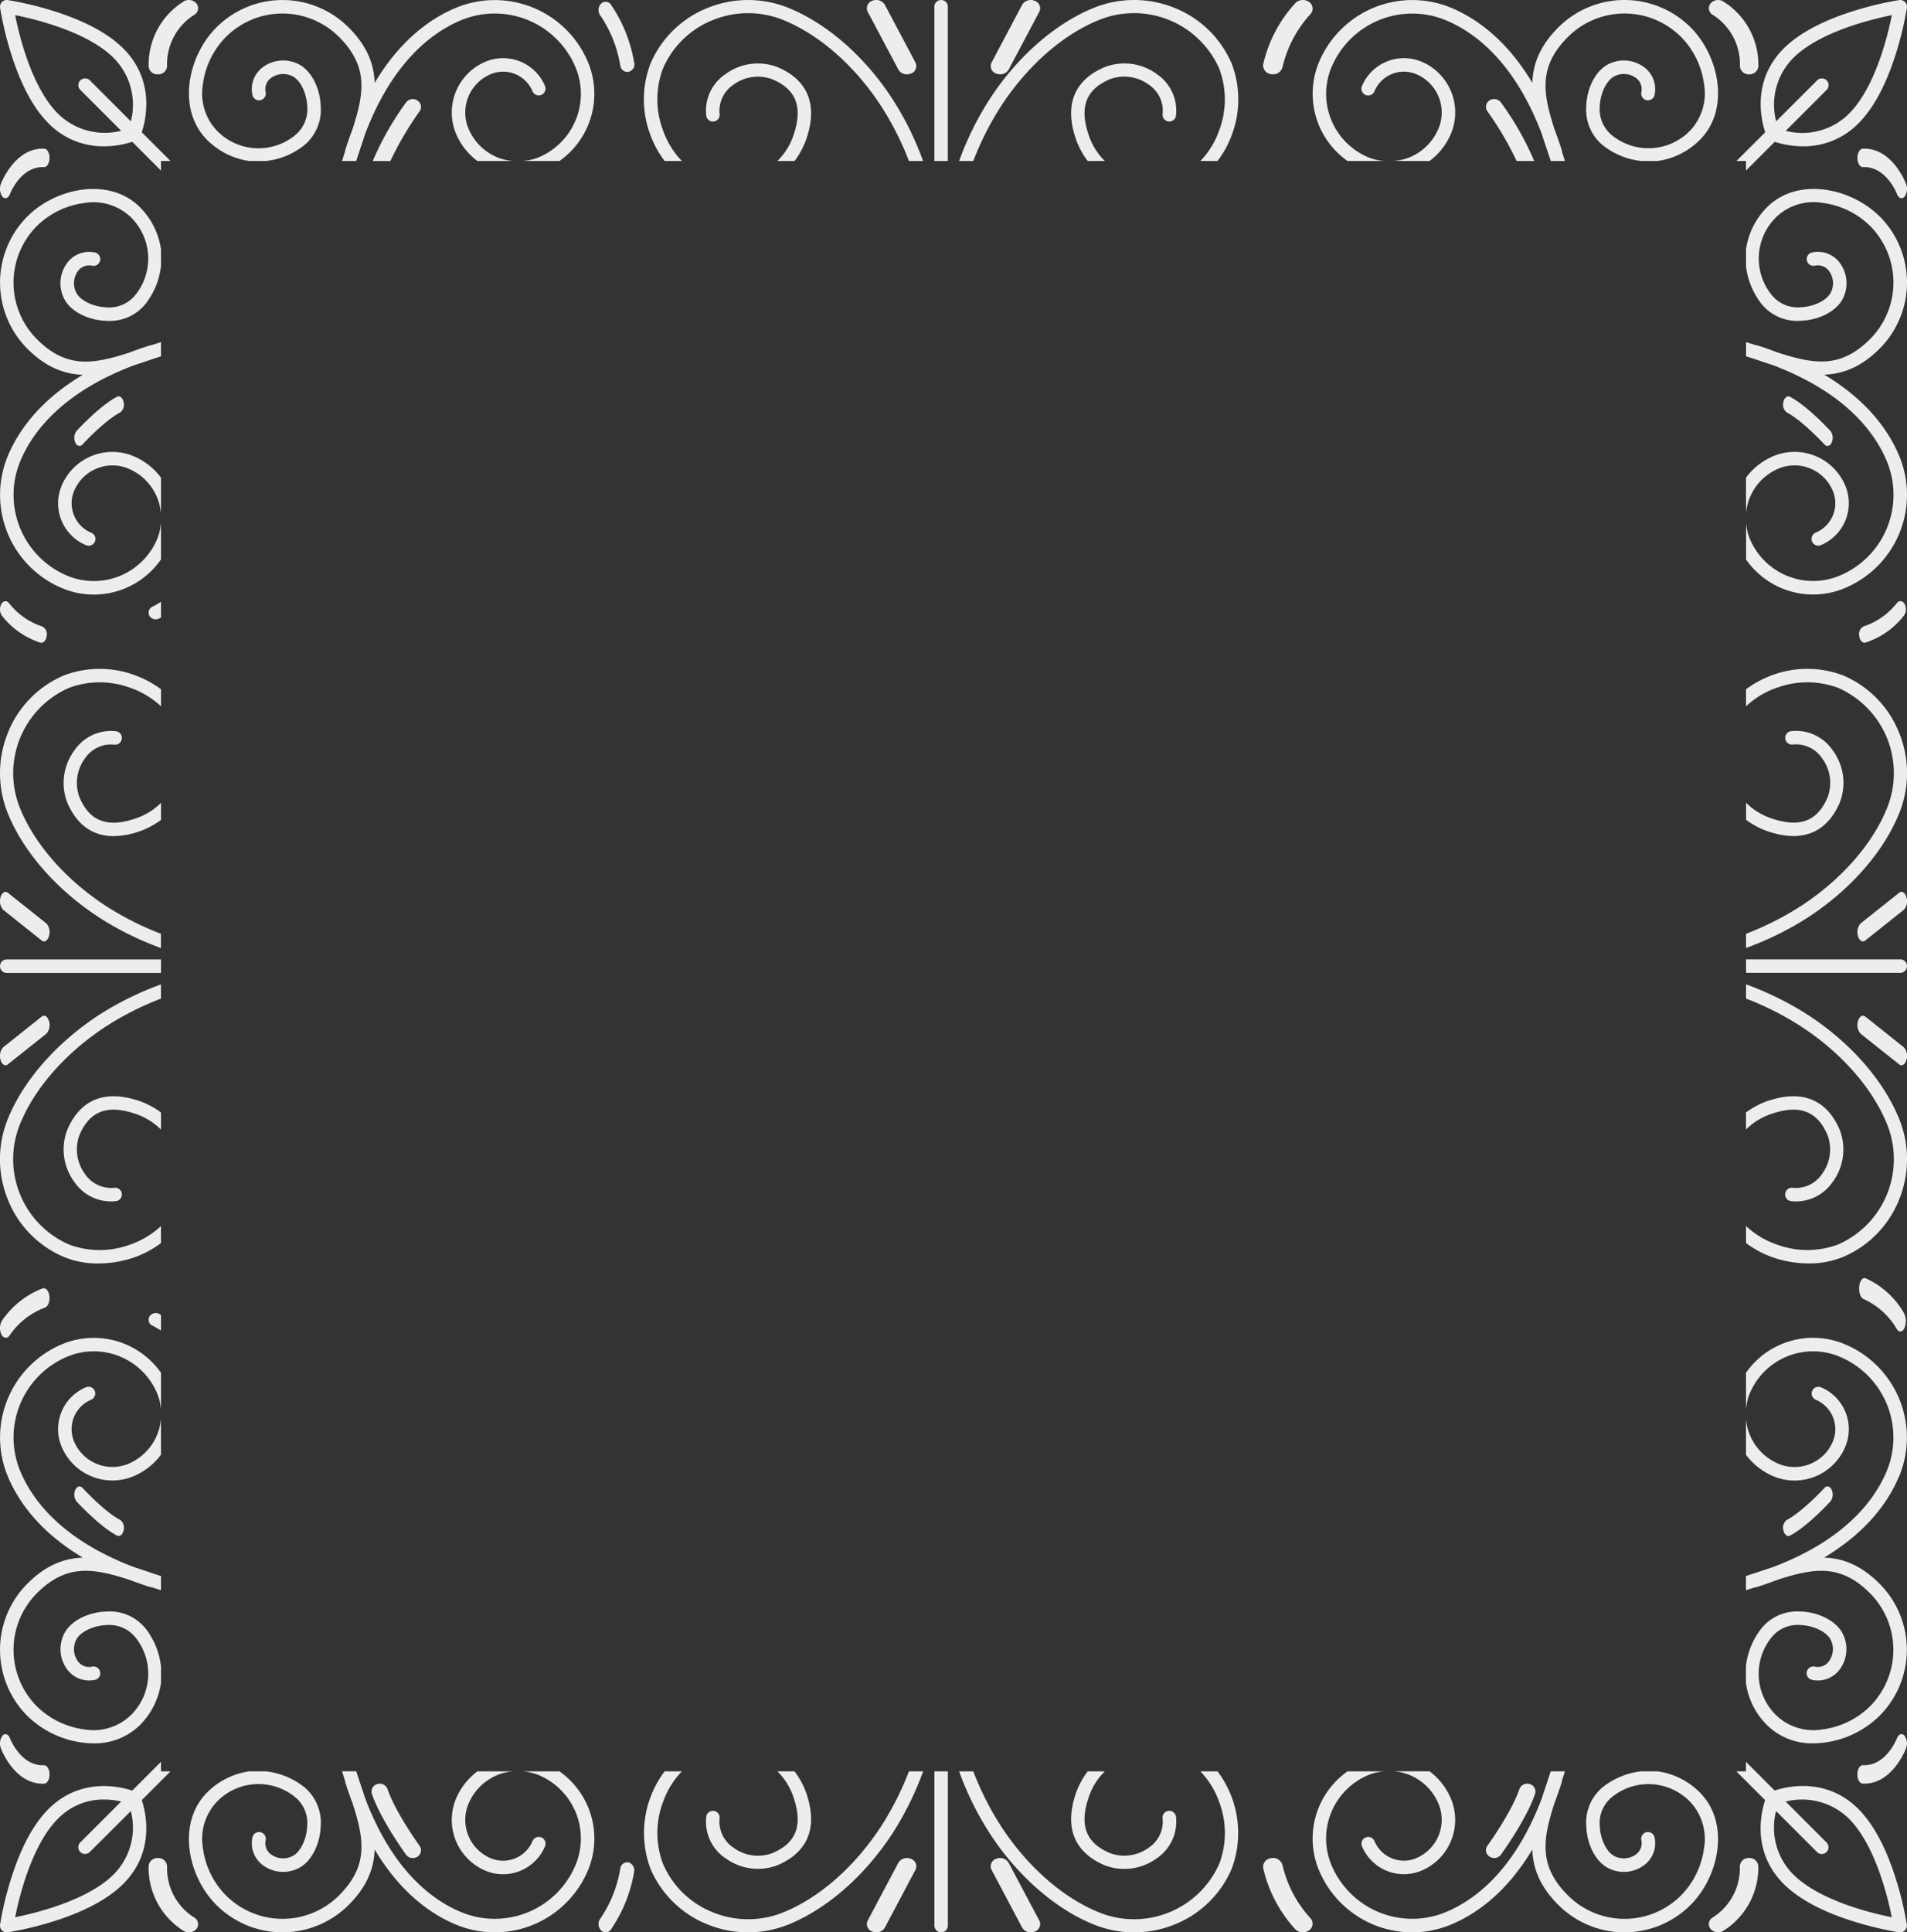 <svg xmlns="http://www.w3.org/2000/svg" xmlns:xlink="http://www.w3.org/1999/xlink" width="326.707" height="330.951" viewBox="0 0 326.707 330.951">
  <rect x="0" y="0" width="326.707" height="330.951" fill="#333333" stroke="none"/>
  <defs>
    <clipPath id="clip-path">
      <path id="Pfad_222" data-name="Pfad 222" d="M0,287.2H326.707V-43.75H0Z" transform="translate(0 43.75)" fill="#ededed"/>
    </clipPath>
  </defs>
  <g id="boehakerpartner_signet_grau" transform="translate(0 43.75)">
    <g id="Gruppe_10308" data-name="Gruppe 10308" transform="translate(0 -43.75)" clip-path="url(#clip-path)">
      <g id="Gruppe_10307" data-name="Gruppe 10307" transform="translate(-0.002 -0.001)">
        <path id="Pfad_221" data-name="Pfad 221" d="M72.98,11.013a5.467,5.467,0,0,1,7.141,2.95,1.16,1.16,0,0,0,2.141-.893A7.792,7.792,0,0,0,72.087,8.88,9.439,9.439,0,0,0,67,21.2a11.384,11.384,0,0,0,3.676,4.7h6.135a9.038,9.038,0,0,1-2.693-.613,9.174,9.174,0,0,1-4.985-4.97,7.128,7.128,0,0,1,3.843-9.3M122.066,25.9H125a13.709,13.709,0,0,0,2.02-3.744c2.542-7.428-1.294-10.817-4.962-12.353a9.38,9.38,0,0,0-8.911,1.233,7.549,7.549,0,0,0-3.268,7.1,1.153,1.153,0,0,0,2.292-.25,5.371,5.371,0,0,1,2.345-5.038,7.09,7.09,0,0,1,6.634-.968c4.145,1.732,5.318,4.773,3.684,9.569a11.1,11.1,0,0,1-2.769,4.456M2.508,74.7a.707.707,0,0,0,.507-.25c.03-.038,3.782-4.1,6.468-5.492a1.682,1.682,0,0,0,.575-1.778c-.159-.734-.658-1.142-1.127-.9C6.336,67.619,3.053,71.008,2.2,71.916l-.2.212a1.967,1.967,0,0,0-.227,1.959.86.86,0,0,0,.734.613m2.92,3.873a7.1,7.1,0,0,1,5.454.008,9.14,9.14,0,0,1,5.583,7.7v-6.15a11.382,11.382,0,0,0-4.7-3.684A9.425,9.425,0,0,0-.563,81.53,7.775,7.775,0,0,0,3.635,91.7a1.158,1.158,0,1,0,.885-2.141A5.366,5.366,0,0,1,1.57,86.6a5.42,5.42,0,0,1,.008-4.183,7.1,7.1,0,0,1,3.85-3.843m3.079,47.286a1.157,1.157,0,0,0,.25-2.3,7.587,7.587,0,0,0-7.118,3.268A9.354,9.354,0,0,0,.4,135.746c1.2,2.837,3.5,5.779,7.95,5.779A13.822,13.822,0,0,0,12.8,140.7a13.841,13.841,0,0,0,3.669-1.952v-2.92a11.3,11.3,0,0,1-4.387,2.685c-4.8,1.634-7.86.469-9.6-3.684a7.075,7.075,0,0,1,.968-6.627,5.382,5.382,0,0,1,5.061-2.345M-3.967,172.434l-6.6,5.25a2.253,2.253,0,0,0-.461,2.148c.166.59.507.938.862.938a.627.627,0,0,0,.393-.151l6.6-5.25a2.219,2.219,0,0,0,.454-2.141c-.219-.817-.779-1.173-1.248-.794m20.432-9.789H-9.981a1.142,1.142,0,0,0-1.127,1.157,1.14,1.14,0,0,0,1.127,1.15H16.465Zm-20.432-3.238a.615.615,0,0,0,.393.151c.356,0,.7-.348.855-.938a2.234,2.234,0,0,0-.454-2.148l-6.6-5.25c-.469-.378-1.029-.023-1.248.779a2.206,2.206,0,0,0,.461,2.148Zm18.435-55.653a1.232,1.232,0,0,0,1.1.643,1.211,1.211,0,0,0,.537-.121c.129-.061.235-.144.363-.2V101.4a15.811,15.811,0,0,1-1.445.817,1.119,1.119,0,0,0-.552,1.536M286.369,25.9h1.642v1.634l4.925-4.925a15.817,15.817,0,0,0,4.841.772,13.106,13.106,0,0,0,9.509-3.941c2.625-2.632,4.826-6.778,6.521-12.308a56.268,56.268,0,0,0,1.77-7.481,1.158,1.158,0,0,0-.333-.991,1.153,1.153,0,0,0-.983-.325A56.907,56.907,0,0,0,306.778.1c-5.537,1.7-9.675,3.9-12.308,6.528-5.454,5.462-3.9,12.134-3.17,14.35ZM296.1,8.26C300.575,3.8,309.381,1.641,313,.915c-.726,3.616-2.882,12.429-7.353,16.884a11.342,11.342,0,0,1-10.832,2.935l7.012-7.012a1.155,1.155,0,1,0-1.634-1.634L293.177,19.1A11.347,11.347,0,0,1,296.1,8.26m17.777,23.291c.174.461.477.719.779.719a.707.707,0,0,0,.507-.25,2.326,2.326,0,0,0,.272-2.186c-.091-.257-2.428-6.271-7.428-6.044-.514.023-.915.749-.908,1.619s.446,1.551.953,1.536c3.926-.166,5.742,4.4,5.825,4.607M60.763,17.39a1.283,1.283,0,0,0-.363-1.853,1.438,1.438,0,0,0-1.952.34l-.166.227a50.694,50.694,0,0,0-5.537,9.8h3.018a55.674,55.674,0,0,1,5-8.51M288.011,80.123v6.12a9.157,9.157,0,0,1,5.583-7.67,7.12,7.12,0,0,1,9.3,3.835,5.464,5.464,0,0,1-2.95,7.141,1.166,1.166,0,0,0-.62,1.513,1.151,1.151,0,0,0,1.505.628,7.784,7.784,0,0,0,4.2-10.167,9.425,9.425,0,0,0-12.33-5.083,11.407,11.407,0,0,0-4.69,3.684m13.45-5.673a.707.707,0,0,0,.507.25.852.852,0,0,0,.734-.613,1.967,1.967,0,0,0-.227-1.959c-.159-.174-3.994-4.327-6.929-5.847-.469-.242-.976.166-1.127.9a1.682,1.682,0,0,0,.575,1.778c2.685,1.392,6.43,5.454,6.468,5.492M251.731,25.9a50.528,50.528,0,0,0-5.537-9.8l-.159-.227a1.466,1.466,0,0,0-1.967-.348,1.3,1.3,0,0,0-.356,1.861,55.258,55.258,0,0,1,5,8.51ZM232.381,8.873a7.8,7.8,0,0,0-10.167,4.2,1.158,1.158,0,0,0,2.141.885,5.467,5.467,0,0,1,7.141-2.943,7.128,7.128,0,0,1,3.843,9.3,9.16,9.16,0,0,1-4.985,4.962,8.963,8.963,0,0,1-2.716.62H233.8a11.306,11.306,0,0,0,3.669-4.7,9.435,9.435,0,0,0-5.083-12.33m-45.289,2.163A9.4,9.4,0,0,0,178.173,9.8c-3.669,1.536-7.5,4.925-4.962,12.353a13.707,13.707,0,0,0,2.02,3.744h2.935a11.1,11.1,0,0,1-2.769-4.456c-1.634-4.8-.461-7.837,3.684-9.569a7.09,7.09,0,0,1,6.634.968,5.356,5.356,0,0,1,2.345,5.038,1.153,1.153,0,0,0,2.292.25,7.558,7.558,0,0,0-3.26-7.1M14.468,223.843a1.109,1.109,0,0,0,.552,1.528c.514.242.968.545,1.445.817v-2.663c-.129-.061-.235-.144-.363-.2a1.254,1.254,0,0,0-1.634.522M301.46,253.148c-.038.045-3.775,4.1-6.468,5.492a1.687,1.687,0,0,0-.575,1.778c.129.59.477.968.855.968a.6.6,0,0,0,.272-.068c2.935-1.513,6.77-5.673,6.929-5.847a1.963,1.963,0,0,0,.227-1.959c-.272-.643-.832-.8-1.241-.363m-5.492-51.4a1.125,1.125,0,0,0-1.241,1.021,1.142,1.142,0,0,0,.991,1.271,7.606,7.606,0,0,0,7.126-3.268,9.372,9.372,0,0,0,1.233-8.919c-1.543-3.661-4.94-7.5-12.4-4.955a13.86,13.86,0,0,0-3.669,1.959v2.912a11.3,11.3,0,0,1,4.387-2.685c4.811-1.634,7.86-.469,9.6,3.684a7.054,7.054,0,0,1-.968,6.627,5.392,5.392,0,0,1-5.061,2.353m3.071,47.286a7.08,7.08,0,0,1-5.446-.008,9.157,9.157,0,0,1-5.583-7.67v6.12a11.407,11.407,0,0,0,4.69,3.684,9.418,9.418,0,0,0,12.33-5.083,7.778,7.778,0,0,0-4.2-10.167,1.155,1.155,0,0,0-.885,2.133,5.475,5.475,0,0,1,2.95,7.149,7.09,7.09,0,0,1-3.858,3.843M12.077,189.084a11.22,11.22,0,0,1,4.387,2.693v-2.92A13.646,13.646,0,0,0,12.8,186.9C5.337,184.356,1.933,188.191.4,191.86a9.342,9.342,0,0,0,1.241,8.911,7.572,7.572,0,0,0,7.118,3.268,1.153,1.153,0,0,0-.25-2.292,5.4,5.4,0,0,1-5.061-2.353,7.075,7.075,0,0,1-.968-6.627c1.74-4.153,4.8-5.318,9.6-3.684m296.373-16.65c-.477-.378-1.036-.023-1.256.787a2.233,2.233,0,0,0,.454,2.148l6.6,5.25a.626.626,0,0,0,.393.151c.356,0,.7-.348.855-.938a2.215,2.215,0,0,0-.454-2.148Zm2.443-137.04c-4.932-4.94-14.055-6.8-19.267-1.589a12.72,12.72,0,0,0-3.616,7.2v2.9a12.883,12.883,0,0,0,2.458,6.218,7.87,7.87,0,0,0,6.884,3.139c2.965-.091,5.787-1.452,7.012-3.381a5.825,5.825,0,0,0-.144-6.332,4.659,4.659,0,0,0-4.879-1.989,1.156,1.156,0,0,0,.446,2.269,2.358,2.358,0,0,1,2.527,1.029,3.528,3.528,0,0,1,.1,3.782c-.809,1.271-2.965,2.247-5.129,2.307a5.7,5.7,0,0,1-4.94-2.179,9.914,9.914,0,0,1,.915-13.336,9.241,9.241,0,0,1,7.86-2.36,14.135,14.135,0,0,1,8.14,3.949,13.724,13.724,0,0,1,0,19.38c-5.053,5.046-9.569,4.319-15.8,2.307-1.142-.431-2.315-.855-3.578-1.248a1.253,1.253,0,0,0-.242-.023c-.522-.174-1.082-.348-1.626-.522v2.428c.7.227,1.422.461,2.1.688.862.287,1.71.575,2.542.847,12.27,4.66,17.376,11.392,19.471,16.43a15.006,15.006,0,0,1-8.094,19.615,11.763,11.763,0,0,1-15.386-6.347,9.179,9.179,0,0,1-.628-2.723v6.3a14,14,0,0,0,16.9,4.9,17.315,17.315,0,0,0,9.342-22.633c-1.74-4.2-5.378-9.463-12.852-13.934,3.2-.106,6.316-1.278,9.494-4.456a16.025,16.025,0,0,0,0-22.648m2.965,66.205a12.043,12.043,0,0,1-5.726,4.024,1.5,1.5,0,0,0-.734,1.664c.083.666.477,1.127.915,1.127a.579.579,0,0,0,.189-.03,13.791,13.791,0,0,0,6.536-4.592,1.916,1.916,0,0,0,.144-1.982c-.333-.605-.923-.7-1.324-.212m-25.848,63.353h26.446a1.154,1.154,0,0,0,0-2.307H288.011Zm4.387-26.438a11.3,11.3,0,0,1-4.387-2.685v2.92a13.841,13.841,0,0,0,3.669,1.952c7.459,2.542,10.855-1.294,12.4-4.955a9.374,9.374,0,0,0-1.233-8.919,7.606,7.606,0,0,0-7.126-3.268,1.149,1.149,0,0,0-.991,1.278,1.129,1.129,0,0,0,1.241,1.014,5.407,5.407,0,0,1,5.061,2.353,7.066,7.066,0,0,1,.968,6.634c-1.74,4.145-4.788,5.318-9.6,3.676m15.651,21.045a.586.586,0,0,0,.393-.151l6.6-5.257A2.224,2.224,0,0,0,315.5,152c-.219-.8-.779-1.157-1.248-.779l-6.6,5.25a2.233,2.233,0,0,0-.454,2.148c.159.59.5.938.855.938M74.122,302.31a9.085,9.085,0,0,1,2.7-.613H70.68A11.384,11.384,0,0,0,67,306.4a9.448,9.448,0,0,0,5.091,12.33,7.8,7.8,0,0,0,10.167-4.2,1.158,1.158,0,1,0-2.141-.885,5.47,5.47,0,0,1-7.141,2.943,7.128,7.128,0,0,1-3.843-9.3,9.174,9.174,0,0,1,4.985-4.97M52.6,305.571c1.513,4.4,5.666,10.152,5.847,10.394a1.423,1.423,0,0,0,1.157.582,1.457,1.457,0,0,0,.8-.234,1.3,1.3,0,0,0,.356-1.868c-.038-.053-4.1-5.673-5.484-9.705a1.42,1.42,0,0,0-1.778-.855,1.321,1.321,0,0,0-.9,1.687m-36.136-58.1v-6.173a9.159,9.159,0,0,1-5.583,7.723,7.132,7.132,0,0,1-9.312-3.835,5.475,5.475,0,0,1,2.95-7.149,1.155,1.155,0,0,0-.885-2.133,7.775,7.775,0,0,0-4.2,10.167,9.425,9.425,0,0,0,12.33,5.083,11.382,11.382,0,0,0,4.7-3.684m-13.45,5.681c-.408-.439-.961-.28-1.241.363A1.962,1.962,0,0,0,2,255.471l.2.219c.855.9,4.138,4.289,6.732,5.628a.635.635,0,0,0,.28.068c.371,0,.726-.378.847-.968a1.687,1.687,0,0,0-.575-1.778c-2.685-1.392-6.437-5.447-6.468-5.492M244.075,316.3a1.459,1.459,0,0,0,.794.242,1.423,1.423,0,0,0,1.157-.582l.166-.227c.817-1.15,4.319-6.2,5.681-10.167a1.321,1.321,0,0,0-.9-1.687,1.42,1.42,0,0,0-1.778.855c-1.384,4.032-5.447,9.652-5.484,9.705a1.29,1.29,0,0,0,.363,1.861m-12.58.28a5.464,5.464,0,0,1-7.141-2.95,1.16,1.16,0,0,0-2.141.893,7.786,7.786,0,0,0,10.174,4.191,9.427,9.427,0,0,0,5.076-12.323,11.306,11.306,0,0,0-3.669-4.7H227.63a9.01,9.01,0,0,1,2.723.62,9.16,9.16,0,0,1,4.985,4.962,7.128,7.128,0,0,1-3.843,9.3m-118.348-.023a9.38,9.38,0,0,0,8.911,1.233c3.669-1.536,7.5-4.925,4.962-12.353A13.709,13.709,0,0,0,125,301.7h-2.927a11.177,11.177,0,0,1,2.761,4.456c1.634,4.8.469,7.837-3.684,9.569a7.09,7.09,0,0,1-6.634-.968,5.356,5.356,0,0,1-2.345-5.038,1.141,1.141,0,0,0-1.021-1.248,1.154,1.154,0,0,0-1.271,1,7.564,7.564,0,0,0,3.268,7.1M178.165,301.7H175.23a13.707,13.707,0,0,0-2.02,3.744c-2.534,7.428,1.3,10.817,4.962,12.353a9.4,9.4,0,0,0,8.919-1.233,7.58,7.58,0,0,0,3.268-7.1,1.166,1.166,0,0,0-1.278-1,1.141,1.141,0,0,0-1.021,1.248,5.356,5.356,0,0,1-2.345,5.038,7.09,7.09,0,0,1-6.634.968c-4.145-1.732-5.318-4.773-3.684-9.569a11.1,11.1,0,0,1,2.769-4.456M161.69,317.364a1.728,1.728,0,0,0-2.148-.688,1.345,1.345,0,0,0-.787,1.884L164,328.454a1.665,1.665,0,0,0,1.475.817,1.867,1.867,0,0,0,.673-.129,1.348,1.348,0,0,0,.794-1.876Zm46.908.378a1.673,1.673,0,0,0-1.974-1.165,1.5,1.5,0,0,0-1.316,1.755,23.113,23.113,0,0,0,5.469,10.386,1.771,1.771,0,0,0,1.309.552,1.818,1.818,0,0,0,1.051-.325,1.389,1.389,0,0,0,.25-2.1,20.2,20.2,0,0,1-4.788-9.1m-63.664-1.067a1.728,1.728,0,0,0-2.148.688l-5.25,9.9a1.348,1.348,0,0,0,.794,1.876,1.939,1.939,0,0,0,.681.129,1.652,1.652,0,0,0,1.468-.817l5.242-9.894a1.343,1.343,0,0,0-.787-1.884m4.032,11.468a1.154,1.154,0,0,0,2.307,0V301.7h-2.307ZM197.478,301.7h-2.95a14.427,14.427,0,0,1,3.238,5.265,15,15,0,0,1,.015,10.545,15.97,15.97,0,0,1-20.666,8.321c-6.15-2.5-12.24-7.844-16.7-14.683a50.808,50.808,0,0,1-4.788-9.448H153.2a52.575,52.575,0,0,0,5.273,10.659c4.7,7.217,11.173,12.882,17.754,15.553a18.454,18.454,0,0,0,13.858.023,17.779,17.779,0,0,0,9.819-9.562,17.522,17.522,0,0,0-2.428-16.672m-57.665,9.448c-4.456,6.838-10.537,12.187-16.687,14.683a16.036,16.036,0,0,1-12.1.015,15.51,15.51,0,0,1-8.563-8.336,14.951,14.951,0,0,1,.008-10.545A14.427,14.427,0,0,1,105.7,301.7h-2.95a17.522,17.522,0,0,0-2.428,16.672,17.826,17.826,0,0,0,9.819,9.562,18.474,18.474,0,0,0,13.866-.023c6.574-2.67,13.049-8.336,17.754-15.553a52.972,52.972,0,0,0,5.273-10.659H144.6a50.808,50.808,0,0,1-4.788,9.448M18.1,301.7H16.465v-1.634l-4.925,4.925c-2.216-.726-8.9-2.285-14.358,3.17-2.625,2.632-4.826,6.77-6.521,12.308a54.155,54.155,0,0,0-1.763,7.481,1.153,1.153,0,0,0,.325.991,1.137,1.137,0,0,0,.817.333,1.225,1.225,0,0,0,.166-.008A56.909,56.909,0,0,0-2.311,327.5c5.537-1.7,9.675-3.9,12.308-6.528,5.462-5.454,3.9-12.141,3.177-14.35ZM8.363,319.338C3.9,323.8-4.905,325.957-8.521,326.683c.719-3.616,2.882-12.421,7.345-16.884a10.875,10.875,0,0,1,7.9-3.276,13.542,13.542,0,0,1,2.927.34l-7.012,7.012a1.155,1.155,0,1,0,1.634,1.634L11.3,308.5a11.355,11.355,0,0,1-2.935,10.84m13.752,7.368a9.978,9.978,0,0,1-4.607-8.73,1.481,1.481,0,0,0-1.543-1.43,1.507,1.507,0,0,0-1.619,1.354,12.757,12.757,0,0,0,5.863,11.037l.189.113a1.706,1.706,0,0,0,.847.219,1.664,1.664,0,0,0,1.331-.635,1.308,1.308,0,0,0-.461-1.929m74.451-9.425a1.23,1.23,0,0,0-1.422,1.1,21.331,21.331,0,0,1-3.449,8.593,1.565,1.565,0,0,0,.182,1.982,1.071,1.071,0,0,0,.756.31,1.144,1.144,0,0,0,.938-.522,24.692,24.692,0,0,0,3.941-9.8,1.431,1.431,0,0,0-.946-1.664M84.727,301.7H78.419a8.846,8.846,0,0,1,2.731.628A11.772,11.772,0,0,1,87.5,317.712a15.011,15.011,0,0,1-19.615,8.094c-5.038-2.088-11.77-7.194-16.43-19.464-.265-.84-.56-1.687-.847-2.549-.227-.673-.461-1.392-.688-2.1H47.487c.174.537.348,1.1.522,1.634a1.231,1.231,0,0,0,.023.234c.393,1.263.817,2.436,1.248,3.578,2.012,6.233,2.746,10.757-2.307,15.8a13.7,13.7,0,0,1-19.38,0,14.09,14.09,0,0,1-3.949-8.139,9.256,9.256,0,0,1,2.36-7.86,9.914,9.914,0,0,1,13.336-.915,5.706,5.706,0,0,1,2.179,4.94c-.061,2.163-1.036,4.319-2.307,5.129a3.527,3.527,0,0,1-3.782-.091,2.377,2.377,0,0,1-1.029-2.534,1.156,1.156,0,0,0-2.269-.446,4.67,4.67,0,0,0,1.989,4.887,5.824,5.824,0,0,0,6.332.136c1.929-1.225,3.291-4.039,3.381-7a7.883,7.883,0,0,0-3.139-6.891,12.885,12.885,0,0,0-6.256-2.458H31.594a12.715,12.715,0,0,0-7.224,3.616c-5.212,5.212-3.351,14.342,1.589,19.275a16.035,16.035,0,0,0,22.648,0c3.177-3.177,4.357-6.3,4.463-9.509,4.463,7.489,9.736,11.12,13.926,12.867a17.327,17.327,0,0,0,22.641-9.35,14.082,14.082,0,0,0-4.909-16.9m-94.134-5.651c-.272-.726-.847-.938-1.278-.469a2.327,2.327,0,0,0-.28,2.186c.091.25,2.345,6.052,7.164,6.052.091,0,.174,0,.265-.008.514-.023.923-.749.908-1.619s-.446-1.558-.953-1.536c-3.918.166-5.742-4.4-5.825-4.607m323.265-70.071a.724.724,0,0,0,.59.4c.272,0,.545-.227.734-.666a3.086,3.086,0,0,0-.144-2.557,14.392,14.392,0,0,0-6.536-5.9c-.514-.2-1.006.439-1.1,1.415s.227,1.937.734,2.133a12.619,12.619,0,0,1,5.726,5.174m-15.235-53.822a53.712,53.712,0,0,0-10.613-5.242v2.436a51.161,51.161,0,0,1,9.4,4.758c6.861,4.456,12.224,10.537,14.728,16.688a15.947,15.947,0,0,1-8.344,20.666,15.1,15.1,0,0,1-10.583-.008,14.6,14.6,0,0,1-5.2-3.147v2.92a17.4,17.4,0,0,0,4.463,2.406,19.056,19.056,0,0,0,6.271,1.082,15.2,15.2,0,0,0,5.908-1.12,17.793,17.793,0,0,0,9.584-9.819,18.331,18.331,0,0,0-.015-13.866c-2.678-6.581-8.366-13.049-15.6-17.754m6.029-58.149a17.32,17.32,0,0,0-12.179-.038,17.63,17.63,0,0,0-4.463,2.406v2.92a14.6,14.6,0,0,1,5.2-3.147,15.1,15.1,0,0,1,10.583-.008,15.945,15.945,0,0,1,8.344,20.666c-2.5,6.15-7.867,12.232-14.728,16.7a51.607,51.607,0,0,1-9.4,4.751v2.428a53.273,53.273,0,0,0,10.613-5.235c7.232-4.705,12.92-11.18,15.6-17.754a18.331,18.331,0,0,0,.015-13.866,17.793,17.793,0,0,0-9.584-9.819M280.106,305.321a12.676,12.676,0,0,0-7.232-3.623h-2.837a12.827,12.827,0,0,0-6.256,2.466,7.861,7.861,0,0,0-3.139,6.884c.083,2.965,1.445,5.779,3.381,7a5.811,5.811,0,0,0,6.324-.136,4.674,4.674,0,0,0,2-4.887,1.156,1.156,0,0,0-2.269.446A2.37,2.37,0,0,1,269.046,316a3.528,3.528,0,0,1-3.782.1c-1.271-.809-2.247-2.965-2.315-5.129a5.736,5.736,0,0,1,2.186-4.94,9.923,9.923,0,0,1,13.336.915,9.253,9.253,0,0,1,2.353,7.86,14.125,14.125,0,0,1-3.941,8.139,13.7,13.7,0,0,1-19.38,0c-5.053-5.046-4.319-9.569-2.307-15.8.424-1.142.847-2.315,1.241-3.57a.885.885,0,0,0,.03-.242c.174-.53.348-1.1.522-1.634H254.56c-.234.7-.461,1.422-.7,2.1-.287.862-.575,1.7-.84,2.542-4.66,12.27-11.4,17.368-16.438,19.464a15.011,15.011,0,0,1-19.607-8.094,11.775,11.775,0,0,1,6.347-15.386,8.893,8.893,0,0,1,2.738-.628h-6.316a14.087,14.087,0,0,0-4.909,16.907,17.309,17.309,0,0,0,22.641,9.335c4.191-1.74,9.463-5.378,13.926-12.852.106,3.2,1.286,6.324,4.463,9.494a16.016,16.016,0,0,0,22.648,0c4.932-4.932,6.8-14.055,1.589-19.259m34.147-54.155a17.32,17.32,0,0,0-9.335-22.633,14.028,14.028,0,0,0-16.907,4.9v6.3a9.179,9.179,0,0,1,.628-2.723,11.763,11.763,0,0,1,15.386-6.347,15.006,15.006,0,0,1,8.094,19.615c-2.1,5.038-7.2,11.771-19.471,16.43-.832.272-1.679.552-2.542.847-.673.227-1.392.454-2.1.688v2.428c.522-.166,1.067-.333,1.566-.5a1.332,1.332,0,0,0,.3-.045c1.263-.393,2.436-.817,3.578-1.248,6.233-2.012,10.749-2.738,15.8,2.307a13.724,13.724,0,0,1,0,19.38,14.135,14.135,0,0,1-8.14,3.949,9.241,9.241,0,0,1-7.86-2.36,9.915,9.915,0,0,1-.915-13.336,5.729,5.729,0,0,1,4.94-2.186c2.163.068,4.319,1.044,5.129,2.315a3.528,3.528,0,0,1-.1,3.782,2.358,2.358,0,0,1-2.527,1.029,1.156,1.156,0,0,0-.446,2.269,4.658,4.658,0,0,0,4.879-1.989,5.812,5.812,0,0,0,.144-6.324c-1.225-1.937-4.047-3.3-7.012-3.389a7.87,7.87,0,0,0-6.884,3.139,12.882,12.882,0,0,0-2.458,6.218v2.9a12.72,12.72,0,0,0,3.616,7.2,11.018,11.018,0,0,0,7.988,3.117,16.475,16.475,0,0,0,11.279-4.705,16.025,16.025,0,0,0,0-22.648c-3.177-3.177-6.3-4.357-9.5-4.456,7.481-4.471,11.12-9.743,12.86-13.934m-6.241,52.642c.091,0,.174.008.265.008,4.819,0,7.073-5.81,7.171-6.059a2.317,2.317,0,0,0-.28-2.171c-.431-.477-1.006-.272-1.286.461-.076.189-1.9,4.773-5.817,4.607-.514-.038-.946.666-.961,1.536s.393,1.6.908,1.619m-19.5,12.739a1.49,1.49,0,0,0-1.543,1.43,9.989,9.989,0,0,1-4.6,8.73,1.3,1.3,0,0,0-.469,1.921,1.634,1.634,0,0,0,1.324.643,1.713,1.713,0,0,0,.855-.219,12.763,12.763,0,0,0,6.052-11.15,1.517,1.517,0,0,0-1.619-1.354m18.775-8.389c-5.462-5.454-12.141-3.9-14.358-3.17l-4.917-4.917V301.7h-1.642l4.932,4.925c-.734,2.216-2.284,8.9,3.17,14.35,2.632,2.632,6.77,4.826,12.308,6.528a56.909,56.909,0,0,0,7.481,1.763,1.225,1.225,0,0,0,.166.008,1.137,1.137,0,0,0,.817-.333,1.158,1.158,0,0,0,.333-.991,56.271,56.271,0,0,0-1.77-7.481c-1.694-5.53-3.9-9.675-6.521-12.308m-11.18,11.18a11.351,11.351,0,0,1-2.927-10.84l7.012,7.012a1.133,1.133,0,0,0,1.634,0,1.142,1.142,0,0,0,0-1.626l-7-7.012a11.434,11.434,0,0,1,10.825,2.928c4.471,4.463,6.627,13.268,7.353,16.884-3.616-.726-12.421-2.875-16.892-7.345M159.541,10.923a1.939,1.939,0,0,0,.681.129,1.652,1.652,0,0,0,1.468-.817L166.939.34a1.354,1.354,0,0,0-.794-1.884A1.731,1.731,0,0,0,164-.856l-5.242,9.894a1.345,1.345,0,0,0,.787,1.884M67-.341C62.805,1.4,57.533,5.037,53.07,12.519c-.106-3.207-1.286-6.332-4.463-9.5a16.016,16.016,0,0,0-22.648,0c-4.932,4.932-6.8,14.055-1.589,19.267A12.787,12.787,0,0,0,31.586,25.9h2.867a12.808,12.808,0,0,0,6.241-2.458,7.9,7.9,0,0,0,3.139-6.884c-.091-2.973-1.452-5.787-3.381-7.012a5.826,5.826,0,0,0-6.324.136,4.662,4.662,0,0,0-2,4.887,1.156,1.156,0,1,0,2.269-.446A2.358,2.358,0,0,1,35.429,11.6a3.528,3.528,0,0,1,3.782-.1c1.271.809,2.247,2.965,2.315,5.129a5.756,5.756,0,0,1-2.186,4.94A9.914,9.914,0,0,1,26,20.651a9.241,9.241,0,0,1-2.36-7.86,14.136,14.136,0,0,1,3.949-8.139,13.7,13.7,0,0,1,19.38,0c5.053,5.046,4.319,9.569,2.307,15.8-.431,1.142-.847,2.315-1.248,3.578a1.231,1.231,0,0,0-.023.235c-.174.53-.348,1.1-.522,1.634h2.428c.235-.7.461-1.422.688-2.1.3-.862.575-1.71.847-2.549,4.66-12.262,11.4-17.368,16.438-19.464A15.014,15.014,0,0,1,87.5,9.886,11.783,11.783,0,0,1,81.149,25.28a8.963,8.963,0,0,1-2.716.62h6.294A14.082,14.082,0,0,0,89.637,9,17.334,17.334,0,0,0,67-.341M102.754,25.9h2.95a14.426,14.426,0,0,1-3.238-5.265,15,15,0,0,1-.015-10.545,15.547,15.547,0,0,1,8.571-8.336,16.036,16.036,0,0,1,12.1.015c6.142,2.5,12.232,7.844,16.687,14.683A50.808,50.808,0,0,1,144.6,25.9h2.428a52.575,52.575,0,0,0-5.273-10.658C137.059,8.025,130.584,2.359,124-.311a18.454,18.454,0,0,0-13.858-.023,17.8,17.8,0,0,0-9.819,9.562,17.174,17.174,0,0,0-.038,12.141,17.16,17.16,0,0,0,2.466,4.531M151.266-.545a1.14,1.14,0,0,0-1.15-1.127,1.146,1.146,0,0,0-1.157,1.127V25.9h2.307Zm-59.4-.514A1.574,1.574,0,0,0,91.694.922a21.223,21.223,0,0,1,3.449,8.593,1.276,1.276,0,0,0,1.18,1.135,1.289,1.289,0,0,0,1.188-1.687A24.681,24.681,0,0,0,93.57-.848a1.1,1.1,0,0,0-1.7-.212m50.925,11.294a1.64,1.64,0,0,0,1.46.817,1.981,1.981,0,0,0,.688-.129,1.352,1.352,0,0,0,.779-1.884L140.478-.856a1.723,1.723,0,0,0-2.148-.688A1.354,1.354,0,0,0,137.536.34ZM210.784-1.12a23.127,23.127,0,0,0-5.477,10.386,1.506,1.506,0,0,0,1.316,1.755,1.628,1.628,0,0,0,.325.03,1.648,1.648,0,0,0,1.649-1.2A20.23,20.23,0,0,1,213.386.748a1.382,1.382,0,0,0-.25-2.1,1.825,1.825,0,0,0-2.353.227M219.748,25.9h6.324a8.99,8.99,0,0,1-2.746-.628,11.772,11.772,0,0,1-6.347-15.386,15.014,15.014,0,0,1,19.607-8.094c5.038,2.088,11.778,7.194,16.438,19.464.265.84.552,1.687.84,2.542.235.681.461,1.4.7,2.1h2.428c-.182-.537-.348-1.1-.522-1.634a.8.8,0,0,0-.03-.235c-.393-1.263-.817-2.443-1.241-3.578-2.012-6.233-2.746-10.757,2.307-15.8a13.7,13.7,0,0,1,19.38,0,14.125,14.125,0,0,1,3.941,8.139,9.253,9.253,0,0,1-2.353,7.86,9.923,9.923,0,0,1-13.336.915,5.741,5.741,0,0,1-2.186-4.947c.068-2.156,1.044-4.312,2.315-5.121a3.513,3.513,0,0,1,3.782.1,2.37,2.37,0,0,1,1.029,2.527,1.156,1.156,0,0,0,2.269.446,4.674,4.674,0,0,0-2-4.887,5.826,5.826,0,0,0-6.324-.136c-1.937,1.225-3.3,4.039-3.381,7a7.883,7.883,0,0,0,3.139,6.891,12.881,12.881,0,0,0,6.263,2.458h2.829a12.713,12.713,0,0,0,7.232-3.616c5.212-5.212,3.344-14.342-1.589-19.275a16.035,16.035,0,0,0-22.648,0c-3.177,3.177-4.357,6.3-4.463,9.509C246.942,5.03,241.67,1.4,237.479-.349A17.344,17.344,0,0,0,214.838,9a14.089,14.089,0,0,0,4.909,16.9M190.095-.334a18.457,18.457,0,0,0-13.873.023c-6.574,2.67-13.041,8.336-17.746,15.553A52.184,52.184,0,0,0,153.2,25.9h2.428a50.808,50.808,0,0,1,4.788-9.448c4.456-6.838,10.537-12.187,16.687-14.683a15.967,15.967,0,0,1,20.666,8.321,14.951,14.951,0,0,1-.008,10.545,14.312,14.312,0,0,1-3.23,5.265h2.943a17.161,17.161,0,0,0,2.466-4.531,17.174,17.174,0,0,0-.038-12.141,17.813,17.813,0,0,0-9.811-9.562M282.36.892a9.978,9.978,0,0,1,4.607,8.73,1.481,1.481,0,0,0,1.543,1.43h.038A1.507,1.507,0,0,0,290.129,9.7a12.763,12.763,0,0,0-6.052-11.15,1.7,1.7,0,0,0-2.179.416A1.308,1.308,0,0,0,282.36.892M-4.225,108.385a.508.508,0,0,0,.182.03c.439,0,.832-.461.923-1.135a1.5,1.5,0,0,0-.741-1.657A11.939,11.939,0,0,1-9.588,101.6c-.4-.492-.991-.393-1.316.212a1.933,1.933,0,0,0,.136,1.982,13.774,13.774,0,0,0,6.543,4.592M-6.426,292.2a16.507,16.507,0,0,0,11.286,4.705,11.044,11.044,0,0,0,7.981-3.117,12.771,12.771,0,0,0,3.623-7.224v-2.852A12.975,12.975,0,0,0,14,277.461a7.883,7.883,0,0,0-6.884-3.132c-2.965.083-5.787,1.445-7,3.381a5.811,5.811,0,0,0,.136,6.324,4.681,4.681,0,0,0,4.879,2,1.156,1.156,0,1,0-.446-2.269,2.37,2.37,0,0,1-2.527-1.029,3.528,3.528,0,0,1-.1-3.782c.809-1.278,2.965-2.247,5.136-2.315a5.747,5.747,0,0,1,4.94,2.179,9.925,9.925,0,0,1-.923,13.344,9.23,9.23,0,0,1-7.852,2.353,14.169,14.169,0,0,1-8.147-3.941,13.733,13.733,0,0,1,0-19.388c5.053-5.046,9.577-4.319,15.81-2.307,1.135.431,2.315.855,3.57,1.248a1.086,1.086,0,0,0,.3.045c.507.174,1.051.333,1.573.5v-2.421c-.7-.235-1.43-.461-2.1-.7-.862-.287-1.71-.575-2.542-.84-12.27-4.667-17.376-11.4-19.471-16.438A15.02,15.02,0,0,1,.443,230.659a11.779,11.779,0,0,1,15.386,6.347,8.9,8.9,0,0,1,.635,2.784v-6.362a14.09,14.09,0,0,0-16.907-4.9,17.332,17.332,0,0,0-9.342,22.633c1.747,4.2,5.378,9.471,12.86,13.934-3.2.106-6.324,1.278-9.5,4.456a16.035,16.035,0,0,0,0,22.656m6.248-78.611a15.206,15.206,0,0,0,5.915,1.12A19.045,19.045,0,0,0,12,213.631a17.17,17.17,0,0,0,4.463-2.406v-2.92a14.6,14.6,0,0,1-5.2,3.147,15.035,15.035,0,0,1-10.575.008,15.948,15.948,0,0,1-8.351-20.666c2.5-6.15,7.875-12.232,14.721-16.687a50.732,50.732,0,0,1,9.4-4.751v-2.436a53.272,53.272,0,0,0-10.613,5.235c-7.232,4.713-12.92,11.18-15.6,17.754a18.366,18.366,0,0,0-.015,13.866,17.818,17.818,0,0,0,9.584,9.819m6.029-58.149a52.893,52.893,0,0,0,10.613,5.242V158.25a51.2,51.2,0,0,1-9.4-4.751C.216,149.044-5.155,142.955-7.659,136.8A15.951,15.951,0,0,1,.692,116.138a15.077,15.077,0,0,1,10.575.008,14.6,14.6,0,0,1,5.2,3.147v-2.92A17.4,17.4,0,0,0,12,113.967a17.32,17.32,0,0,0-12.179.038,17.841,17.841,0,0,0-9.584,9.819,18.366,18.366,0,0,0,.015,13.866c2.678,6.581,8.366,13.049,15.6,17.754m-9.675,63.543a14.805,14.805,0,0,0-6.922,5.477,2.523,2.523,0,0,0-.151,2.353.924.924,0,0,0,.779.628.782.782,0,0,0,.62-.371,12.765,12.765,0,0,1,6.074-4.8c.537-.182.885-1.067.772-1.974s-.628-1.5-1.173-1.316M-9.784,76.439A17.332,17.332,0,0,0-.442,99.073a14.009,14.009,0,0,0,16.907-4.94v-6.3a9.133,9.133,0,0,1-.628,2.761A11.791,11.791,0,0,1,.443,96.939,15.017,15.017,0,0,1-7.644,77.324c2.088-5.038,7.2-11.786,19.494-16.445.825-.265,1.664-.545,2.511-.832.681-.227,1.4-.461,2.1-.7V56.923c-.545.182-1.112.348-1.634.522a1.169,1.169,0,0,0-.235.03c-1.263.393-2.443.817-3.586,1.248C4.785,60.735.261,61.462-4.792,56.416a13.733,13.733,0,0,1,0-19.388,14.169,14.169,0,0,1,8.147-3.941,9.233,9.233,0,0,1,7.86,2.36,9.913,9.913,0,0,1,.915,13.329,5.749,5.749,0,0,1-4.947,2.186c-2.163-.068-4.319-1.036-5.121-2.315a3.514,3.514,0,0,1,.091-3.775,2.379,2.379,0,0,1,2.534-1.036,1.149,1.149,0,0,0,1.354-.908,1.166,1.166,0,0,0-.908-1.362,4.669,4.669,0,0,0-4.887,2A5.826,5.826,0,0,0,.1,49.888c1.233,1.937,4.047,3.3,7.012,3.381a7.9,7.9,0,0,0,6.891-3.132A12.957,12.957,0,0,0,16.465,43.9V41.022a12.787,12.787,0,0,0-3.616-7.217C7.637,28.6-1.494,30.462-6.426,35.394a16.048,16.048,0,0,0,0,22.656c3.177,3.17,6.3,4.35,9.5,4.463-7.481,4.456-11.112,9.728-12.86,13.926m6.975-57a13.079,13.079,0,0,0,9.5,3.941,15.6,15.6,0,0,0,4.849-.772l4.925,4.932V25.9H18.1l-4.925-4.925c.726-2.209,2.285-8.9-3.17-14.35C7.372,3.993,3.227,1.8-2.3.1A57.208,57.208,0,0,0-9.784-1.665a1.168,1.168,0,0,0-.991.325,1.176,1.176,0,0,0-.325.991A56.906,56.906,0,0,0-9.338,7.133c1.7,5.537,3.9,9.675,6.528,12.308M8.363,8.26A11.339,11.339,0,0,1,11.3,19.1l-7.02-7.012a1.155,1.155,0,0,0-1.634,1.634l7,7A11.438,11.438,0,0,1-1.176,17.8C-5.647,13.343-7.8,4.53-8.521.915-4.905,1.641,3.892,3.789,8.363,8.26m7.565,2.791h.038a1.481,1.481,0,0,0,1.543-1.43A9.985,9.985,0,0,1,22.115.892a1.305,1.305,0,0,0,.461-1.929,1.708,1.708,0,0,0-2.186-.416A12.78,12.78,0,0,0,14.347,9.7a1.5,1.5,0,0,0,1.581,1.354M-3.536,23.79c-5-.227-7.338,5.787-7.436,6.044a2.329,2.329,0,0,0,.28,2.179.691.691,0,0,0,.507.257c.3,0,.6-.257.779-.719.076-.2,1.9-4.773,5.825-4.607.507.023.938-.666.953-1.543s-.393-1.589-.908-1.611" transform="translate(11.117 1.678)" fill="#ededed"/>
      </g>
    </g>
  </g>
</svg>
